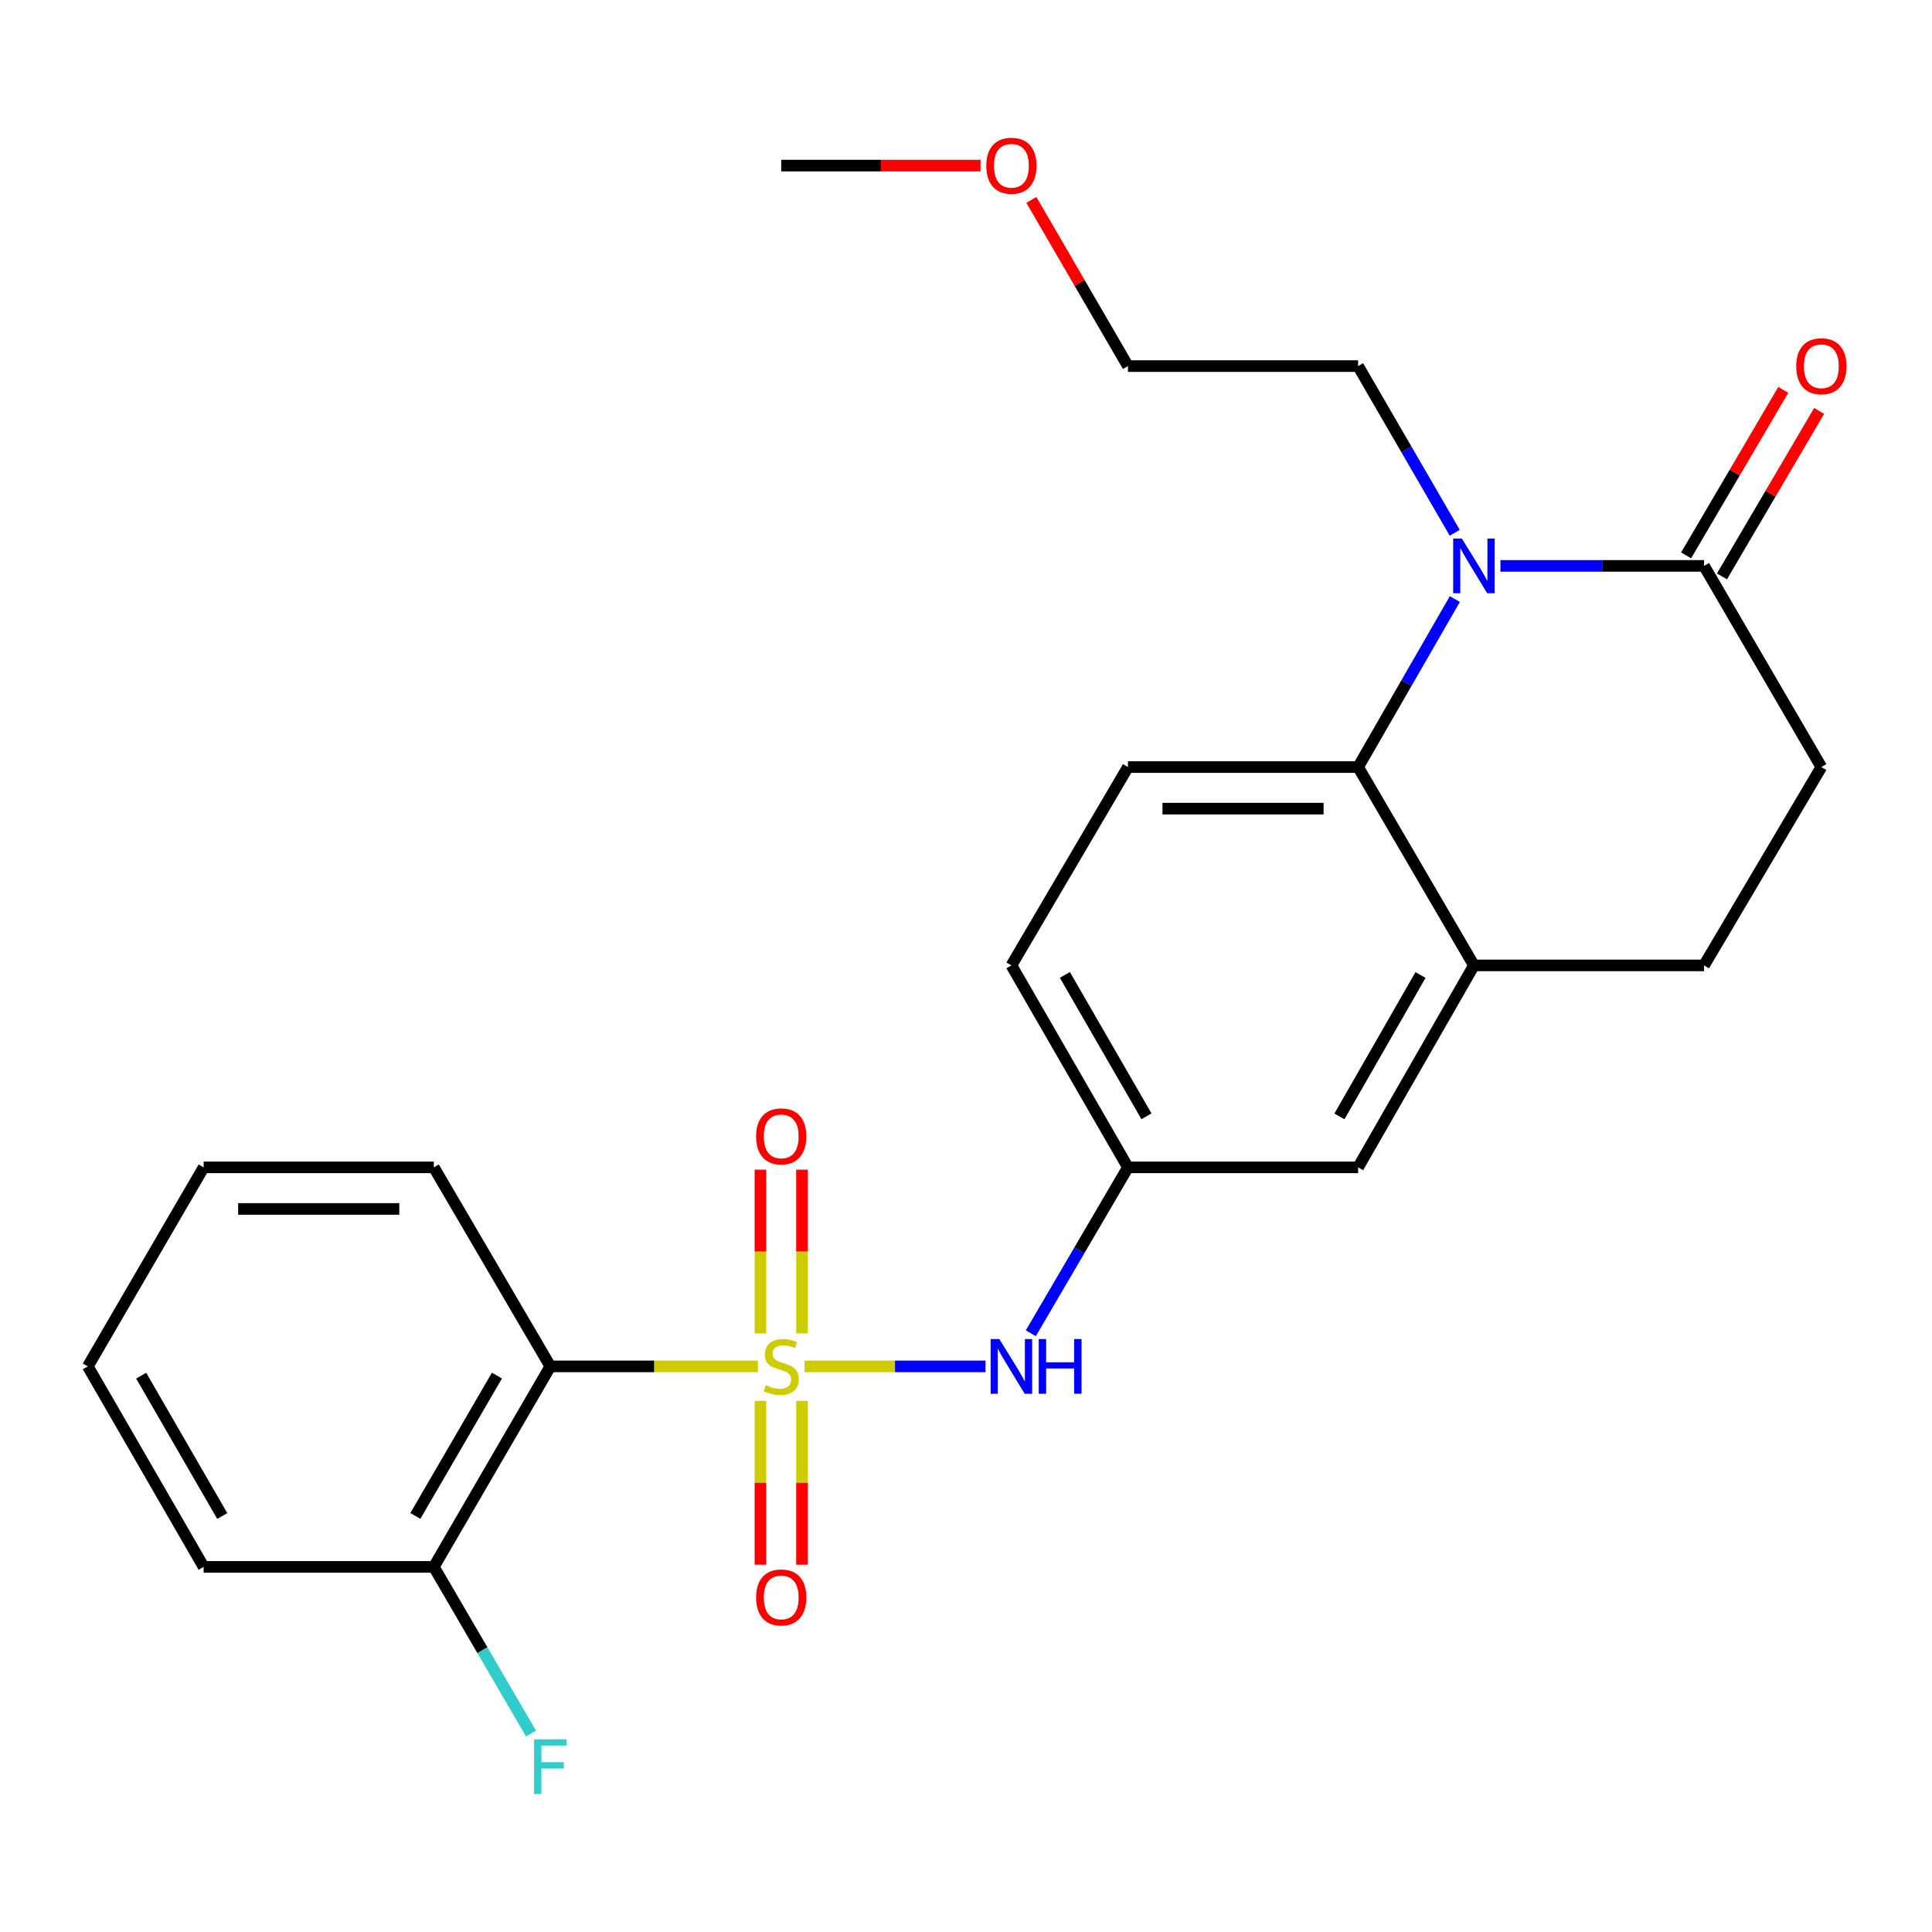 <?xml version='1.0' encoding='iso-8859-1'?>
<svg version='1.1' baseProfile='full'
              xmlns='http://www.w3.org/2000/svg'
                      xmlns:rdkit='http://www.rdkit.org/xml'
                      xmlns:xlink='http://www.w3.org/1999/xlink'
                  xml:space='preserve'
width='1000px' height='1000px' viewBox='0 0 1000 1000'>
<!-- END OF HEADER -->
<rect style='opacity:1.0;fill:#FFFFFF;stroke:none' width='1000' height='1000' x='0' y='0'> </rect>
<path class='bond-1' d='M 392.292,707.241 L 338.574,707.241' style='fill:none;fill-rule:evenodd;stroke:#CCCC00;stroke-width:6px;stroke-linecap:butt;stroke-linejoin:miter;stroke-opacity:1' />
<path class='bond-1' d='M 338.574,707.241 L 284.856,707.241' style='fill:none;fill-rule:evenodd;stroke:#000000;stroke-width:6px;stroke-linecap:butt;stroke-linejoin:miter;stroke-opacity:1' />
<path class='bond-4' d='M 416.418,707.241 L 463.253,707.241' style='fill:none;fill-rule:evenodd;stroke:#CCCC00;stroke-width:6px;stroke-linecap:butt;stroke-linejoin:miter;stroke-opacity:1' />
<path class='bond-4' d='M 463.253,707.241 L 510.088,707.241' style='fill:none;fill-rule:evenodd;stroke:#0000FF;stroke-width:6px;stroke-linecap:butt;stroke-linejoin:miter;stroke-opacity:1' />
<path class='bond-6' d='M 415.116,690.143 L 415.116,647.781' style='fill:none;fill-rule:evenodd;stroke:#CCCC00;stroke-width:6px;stroke-linecap:butt;stroke-linejoin:miter;stroke-opacity:1' />
<path class='bond-6' d='M 415.116,647.781 L 415.116,605.419' style='fill:none;fill-rule:evenodd;stroke:#FF0000;stroke-width:6px;stroke-linecap:butt;stroke-linejoin:miter;stroke-opacity:1' />
<path class='bond-6' d='M 393.603,690.143 L 393.603,647.781' style='fill:none;fill-rule:evenodd;stroke:#CCCC00;stroke-width:6px;stroke-linecap:butt;stroke-linejoin:miter;stroke-opacity:1' />
<path class='bond-6' d='M 393.603,647.781 L 393.603,605.419' style='fill:none;fill-rule:evenodd;stroke:#FF0000;stroke-width:6px;stroke-linecap:butt;stroke-linejoin:miter;stroke-opacity:1' />
<path class='bond-7' d='M 393.603,725.109 L 393.603,767.496' style='fill:none;fill-rule:evenodd;stroke:#CCCC00;stroke-width:6px;stroke-linecap:butt;stroke-linejoin:miter;stroke-opacity:1' />
<path class='bond-7' d='M 393.603,767.496 L 393.603,809.884' style='fill:none;fill-rule:evenodd;stroke:#FF0000;stroke-width:6px;stroke-linecap:butt;stroke-linejoin:miter;stroke-opacity:1' />
<path class='bond-7' d='M 415.116,725.109 L 415.116,767.496' style='fill:none;fill-rule:evenodd;stroke:#CCCC00;stroke-width:6px;stroke-linecap:butt;stroke-linejoin:miter;stroke-opacity:1' />
<path class='bond-7' d='M 415.116,767.496 L 415.116,809.884' style='fill:none;fill-rule:evenodd;stroke:#FF0000;stroke-width:6px;stroke-linecap:butt;stroke-linejoin:miter;stroke-opacity:1' />
<path class='bond-0' d='M 753.025,310.068 L 727.991,353.553' style='fill:none;fill-rule:evenodd;stroke:#0000FF;stroke-width:6px;stroke-linecap:butt;stroke-linejoin:miter;stroke-opacity:1' />
<path class='bond-0' d='M 727.991,353.553 L 702.957,397.038' style='fill:none;fill-rule:evenodd;stroke:#000000;stroke-width:6px;stroke-linecap:butt;stroke-linejoin:miter;stroke-opacity:1' />
<path class='bond-3' d='M 776.624,292.905 L 829.314,292.905' style='fill:none;fill-rule:evenodd;stroke:#0000FF;stroke-width:6px;stroke-linecap:butt;stroke-linejoin:miter;stroke-opacity:1' />
<path class='bond-3' d='M 829.314,292.905 L 882.003,292.905' style='fill:none;fill-rule:evenodd;stroke:#000000;stroke-width:6px;stroke-linecap:butt;stroke-linejoin:miter;stroke-opacity:1' />
<path class='bond-16' d='M 752.966,275.756 L 727.961,232.622' style='fill:none;fill-rule:evenodd;stroke:#0000FF;stroke-width:6px;stroke-linecap:butt;stroke-linejoin:miter;stroke-opacity:1' />
<path class='bond-16' d='M 727.961,232.622 L 702.957,189.488' style='fill:none;fill-rule:evenodd;stroke:#000000;stroke-width:6px;stroke-linecap:butt;stroke-linejoin:miter;stroke-opacity:1' />
<path class='bond-9' d='M 284.856,707.241 L 224.549,811.016' style='fill:none;fill-rule:evenodd;stroke:#000000;stroke-width:6px;stroke-linecap:butt;stroke-linejoin:miter;stroke-opacity:1' />
<path class='bond-9' d='M 257.21,711.998 L 214.995,784.641' style='fill:none;fill-rule:evenodd;stroke:#000000;stroke-width:6px;stroke-linecap:butt;stroke-linejoin:miter;stroke-opacity:1' />
<path class='bond-18' d='M 284.856,707.241 L 224.549,604.23' style='fill:none;fill-rule:evenodd;stroke:#000000;stroke-width:6px;stroke-linecap:butt;stroke-linejoin:miter;stroke-opacity:1' />
<path class='bond-2' d='M 702.957,397.038 L 583.824,397.038' style='fill:none;fill-rule:evenodd;stroke:#000000;stroke-width:6px;stroke-linecap:butt;stroke-linejoin:miter;stroke-opacity:1' />
<path class='bond-2' d='M 685.087,418.551 L 601.694,418.551' style='fill:none;fill-rule:evenodd;stroke:#000000;stroke-width:6px;stroke-linecap:butt;stroke-linejoin:miter;stroke-opacity:1' />
<path class='bond-25' d='M 702.957,397.038 L 762.906,499.69' style='fill:none;fill-rule:evenodd;stroke:#000000;stroke-width:6px;stroke-linecap:butt;stroke-linejoin:miter;stroke-opacity:1' />
<path class='bond-13' d='M 891.279,298.351 L 916.428,255.522' style='fill:none;fill-rule:evenodd;stroke:#000000;stroke-width:6px;stroke-linecap:butt;stroke-linejoin:miter;stroke-opacity:1' />
<path class='bond-13' d='M 916.428,255.522 L 941.577,212.692' style='fill:none;fill-rule:evenodd;stroke:#FF0000;stroke-width:6px;stroke-linecap:butt;stroke-linejoin:miter;stroke-opacity:1' />
<path class='bond-13' d='M 872.728,287.458 L 897.877,244.629' style='fill:none;fill-rule:evenodd;stroke:#000000;stroke-width:6px;stroke-linecap:butt;stroke-linejoin:miter;stroke-opacity:1' />
<path class='bond-13' d='M 897.877,244.629 L 923.026,201.799' style='fill:none;fill-rule:evenodd;stroke:#FF0000;stroke-width:6px;stroke-linecap:butt;stroke-linejoin:miter;stroke-opacity:1' />
<path class='bond-27' d='M 882.003,292.905 L 942.729,397.038' style='fill:none;fill-rule:evenodd;stroke:#000000;stroke-width:6px;stroke-linecap:butt;stroke-linejoin:miter;stroke-opacity:1' />
<path class='bond-10' d='M 533.544,690.097 L 558.684,647.164' style='fill:none;fill-rule:evenodd;stroke:#0000FF;stroke-width:6px;stroke-linecap:butt;stroke-linejoin:miter;stroke-opacity:1' />
<path class='bond-10' d='M 558.684,647.164 L 583.824,604.23' style='fill:none;fill-rule:evenodd;stroke:#000000;stroke-width:6px;stroke-linecap:butt;stroke-linejoin:miter;stroke-opacity:1' />
<path class='bond-5' d='M 762.906,499.69 L 702.957,604.23' style='fill:none;fill-rule:evenodd;stroke:#000000;stroke-width:6px;stroke-linecap:butt;stroke-linejoin:miter;stroke-opacity:1' />
<path class='bond-5' d='M 735.252,504.669 L 693.288,577.848' style='fill:none;fill-rule:evenodd;stroke:#000000;stroke-width:6px;stroke-linecap:butt;stroke-linejoin:miter;stroke-opacity:1' />
<path class='bond-14' d='M 762.906,499.69 L 882.003,499.69' style='fill:none;fill-rule:evenodd;stroke:#000000;stroke-width:6px;stroke-linecap:butt;stroke-linejoin:miter;stroke-opacity:1' />
<path class='bond-8' d='M 583.824,397.038 L 523.505,499.69' style='fill:none;fill-rule:evenodd;stroke:#000000;stroke-width:6px;stroke-linecap:butt;stroke-linejoin:miter;stroke-opacity:1' />
<path class='bond-17' d='M 224.549,811.016 L 249.701,854.148' style='fill:none;fill-rule:evenodd;stroke:#000000;stroke-width:6px;stroke-linecap:butt;stroke-linejoin:miter;stroke-opacity:1' />
<path class='bond-17' d='M 249.701,854.148 L 274.853,897.28' style='fill:none;fill-rule:evenodd;stroke:#33CCCC;stroke-width:6px;stroke-linecap:butt;stroke-linejoin:miter;stroke-opacity:1' />
<path class='bond-20' d='M 224.549,811.016 L 105.404,811.016' style='fill:none;fill-rule:evenodd;stroke:#000000;stroke-width:6px;stroke-linecap:butt;stroke-linejoin:miter;stroke-opacity:1' />
<path class='bond-11' d='M 583.824,604.23 L 702.957,604.23' style='fill:none;fill-rule:evenodd;stroke:#000000;stroke-width:6px;stroke-linecap:butt;stroke-linejoin:miter;stroke-opacity:1' />
<path class='bond-15' d='M 583.824,604.23 L 523.505,499.69' style='fill:none;fill-rule:evenodd;stroke:#000000;stroke-width:6px;stroke-linecap:butt;stroke-linejoin:miter;stroke-opacity:1' />
<path class='bond-15' d='M 593.41,577.798 L 551.186,504.62' style='fill:none;fill-rule:evenodd;stroke:#000000;stroke-width:6px;stroke-linecap:butt;stroke-linejoin:miter;stroke-opacity:1' />
<path class='bond-12' d='M 942.729,397.038 L 882.003,499.69' style='fill:none;fill-rule:evenodd;stroke:#000000;stroke-width:6px;stroke-linecap:butt;stroke-linejoin:miter;stroke-opacity:1' />
<path class='bond-21' d='M 702.957,189.488 L 583.824,189.488' style='fill:none;fill-rule:evenodd;stroke:#000000;stroke-width:6px;stroke-linecap:butt;stroke-linejoin:miter;stroke-opacity:1' />
<path class='bond-23' d='M 224.549,604.23 L 105.404,604.23' style='fill:none;fill-rule:evenodd;stroke:#000000;stroke-width:6px;stroke-linecap:butt;stroke-linejoin:miter;stroke-opacity:1' />
<path class='bond-23' d='M 206.677,625.743 L 123.275,625.743' style='fill:none;fill-rule:evenodd;stroke:#000000;stroke-width:6px;stroke-linecap:butt;stroke-linejoin:miter;stroke-opacity:1' />
<path class='bond-19' d='M 533.828,103.473 L 558.826,146.48' style='fill:none;fill-rule:evenodd;stroke:#FF0000;stroke-width:6px;stroke-linecap:butt;stroke-linejoin:miter;stroke-opacity:1' />
<path class='bond-19' d='M 558.826,146.48 L 583.824,189.488' style='fill:none;fill-rule:evenodd;stroke:#000000;stroke-width:6px;stroke-linecap:butt;stroke-linejoin:miter;stroke-opacity:1' />
<path class='bond-22' d='M 507.526,85.712 L 455.943,85.712' style='fill:none;fill-rule:evenodd;stroke:#FF0000;stroke-width:6px;stroke-linecap:butt;stroke-linejoin:miter;stroke-opacity:1' />
<path class='bond-22' d='M 455.943,85.712 L 404.36,85.712' style='fill:none;fill-rule:evenodd;stroke:#000000;stroke-width:6px;stroke-linecap:butt;stroke-linejoin:miter;stroke-opacity:1' />
<path class='bond-26' d='M 105.404,811.016 L 45.455,707.241' style='fill:none;fill-rule:evenodd;stroke:#000000;stroke-width:6px;stroke-linecap:butt;stroke-linejoin:miter;stroke-opacity:1' />
<path class='bond-26' d='M 115.039,784.689 L 73.075,712.046' style='fill:none;fill-rule:evenodd;stroke:#000000;stroke-width:6px;stroke-linecap:butt;stroke-linejoin:miter;stroke-opacity:1' />
<path class='bond-24' d='M 105.404,604.23 L 45.455,707.241' style='fill:none;fill-rule:evenodd;stroke:#000000;stroke-width:6px;stroke-linecap:butt;stroke-linejoin:miter;stroke-opacity:1' />
<path  class='atom-0' d='M 396.36 716.961
Q 396.68 717.081, 398 717.641
Q 399.32 718.201, 400.76 718.561
Q 402.24 718.881, 403.68 718.881
Q 406.36 718.881, 407.92 717.601
Q 409.48 716.281, 409.48 714.001
Q 409.48 712.441, 408.68 711.481
Q 407.92 710.521, 406.72 710.001
Q 405.52 709.481, 403.52 708.881
Q 401 708.121, 399.48 707.401
Q 398 706.681, 396.92 705.161
Q 395.88 703.641, 395.88 701.081
Q 395.88 697.521, 398.28 695.321
Q 400.72 693.121, 405.52 693.121
Q 408.8 693.121, 412.52 694.681
L 411.6 697.761
Q 408.2 696.361, 405.64 696.361
Q 402.88 696.361, 401.36 697.521
Q 399.84 698.641, 399.88 700.601
Q 399.88 702.121, 400.64 703.041
Q 401.44 703.961, 402.56 704.481
Q 403.72 705.001, 405.64 705.601
Q 408.2 706.401, 409.72 707.201
Q 411.24 708.001, 412.32 709.641
Q 413.44 711.241, 413.44 714.001
Q 413.44 717.921, 410.8 720.041
Q 408.2 722.121, 403.84 722.121
Q 401.32 722.121, 399.4 721.561
Q 397.52 721.041, 395.28 720.121
L 396.36 716.961
' fill='#CCCC00'/>
<path  class='atom-1' d='M 756.646 278.745
L 765.926 293.745
Q 766.846 295.225, 768.326 297.905
Q 769.806 300.585, 769.886 300.745
L 769.886 278.745
L 773.646 278.745
L 773.646 307.065
L 769.766 307.065
L 759.806 290.665
Q 758.646 288.745, 757.406 286.545
Q 756.206 284.345, 755.846 283.665
L 755.846 307.065
L 752.166 307.065
L 752.166 278.745
L 756.646 278.745
' fill='#0000FF'/>
<path  class='atom-5' d='M 517.245 693.081
L 526.525 708.081
Q 527.445 709.561, 528.925 712.241
Q 530.405 714.921, 530.485 715.081
L 530.485 693.081
L 534.245 693.081
L 534.245 721.401
L 530.365 721.401
L 520.405 705.001
Q 519.245 703.081, 518.005 700.881
Q 516.805 698.681, 516.445 698.001
L 516.445 721.401
L 512.765 721.401
L 512.765 693.081
L 517.245 693.081
' fill='#0000FF'/>
<path  class='atom-5' d='M 537.645 693.081
L 541.485 693.081
L 541.485 705.121
L 555.965 705.121
L 555.965 693.081
L 559.805 693.081
L 559.805 721.401
L 555.965 721.401
L 555.965 708.321
L 541.485 708.321
L 541.485 721.401
L 537.645 721.401
L 537.645 693.081
' fill='#0000FF'/>
<path  class='atom-7' d='M 391.36 588.188
Q 391.36 581.388, 394.72 577.588
Q 398.08 573.788, 404.36 573.788
Q 410.64 573.788, 414 577.588
Q 417.36 581.388, 417.36 588.188
Q 417.36 595.068, 413.96 598.988
Q 410.56 602.868, 404.36 602.868
Q 398.12 602.868, 394.72 598.988
Q 391.36 595.108, 391.36 588.188
M 404.36 599.668
Q 408.68 599.668, 411 596.788
Q 413.36 593.868, 413.36 588.188
Q 413.36 582.628, 411 579.828
Q 408.68 576.988, 404.36 576.988
Q 400.04 576.988, 397.68 579.788
Q 395.36 582.588, 395.36 588.188
Q 395.36 593.908, 397.68 596.788
Q 400.04 599.668, 404.36 599.668
' fill='#FF0000'/>
<path  class='atom-8' d='M 391.36 826.824
Q 391.36 820.024, 394.72 816.224
Q 398.08 812.424, 404.36 812.424
Q 410.64 812.424, 414 816.224
Q 417.36 820.024, 417.36 826.824
Q 417.36 833.704, 413.96 837.624
Q 410.56 841.504, 404.36 841.504
Q 398.12 841.504, 394.72 837.624
Q 391.36 833.744, 391.36 826.824
M 404.36 838.304
Q 408.68 838.304, 411 835.424
Q 413.36 832.504, 413.36 826.824
Q 413.36 821.264, 411 818.464
Q 408.68 815.624, 404.36 815.624
Q 400.04 815.624, 397.68 818.424
Q 395.36 821.224, 395.36 826.824
Q 395.36 832.544, 397.68 835.424
Q 400.04 838.304, 404.36 838.304
' fill='#FF0000'/>
<path  class='atom-14' d='M 929.729 189.568
Q 929.729 182.768, 933.089 178.968
Q 936.449 175.168, 942.729 175.168
Q 949.009 175.168, 952.369 178.968
Q 955.729 182.768, 955.729 189.568
Q 955.729 196.448, 952.329 200.368
Q 948.929 204.248, 942.729 204.248
Q 936.489 204.248, 933.089 200.368
Q 929.729 196.488, 929.729 189.568
M 942.729 201.048
Q 947.049 201.048, 949.369 198.168
Q 951.729 195.248, 951.729 189.568
Q 951.729 184.008, 949.369 181.208
Q 947.049 178.368, 942.729 178.368
Q 938.409 178.368, 936.049 181.168
Q 933.729 183.968, 933.729 189.568
Q 933.729 195.288, 936.049 198.168
Q 938.409 201.048, 942.729 201.048
' fill='#FF0000'/>
<path  class='atom-18' d='M 276.436 900.273
L 293.276 900.273
L 293.276 903.513
L 280.236 903.513
L 280.236 912.113
L 291.836 912.113
L 291.836 915.393
L 280.236 915.393
L 280.236 928.593
L 276.436 928.593
L 276.436 900.273
' fill='#33CCCC'/>
<path  class='atom-20' d='M 510.505 85.792
Q 510.505 78.992, 513.865 75.192
Q 517.225 71.392, 523.505 71.392
Q 529.785 71.392, 533.145 75.192
Q 536.505 78.992, 536.505 85.792
Q 536.505 92.672, 533.105 96.592
Q 529.705 100.472, 523.505 100.472
Q 517.265 100.472, 513.865 96.592
Q 510.505 92.712, 510.505 85.792
M 523.505 97.272
Q 527.825 97.272, 530.145 94.392
Q 532.505 91.472, 532.505 85.792
Q 532.505 80.232, 530.145 77.432
Q 527.825 74.592, 523.505 74.592
Q 519.185 74.592, 516.825 77.392
Q 514.505 80.192, 514.505 85.792
Q 514.505 91.512, 516.825 94.392
Q 519.185 97.272, 523.505 97.272
' fill='#FF0000'/>
</svg>
